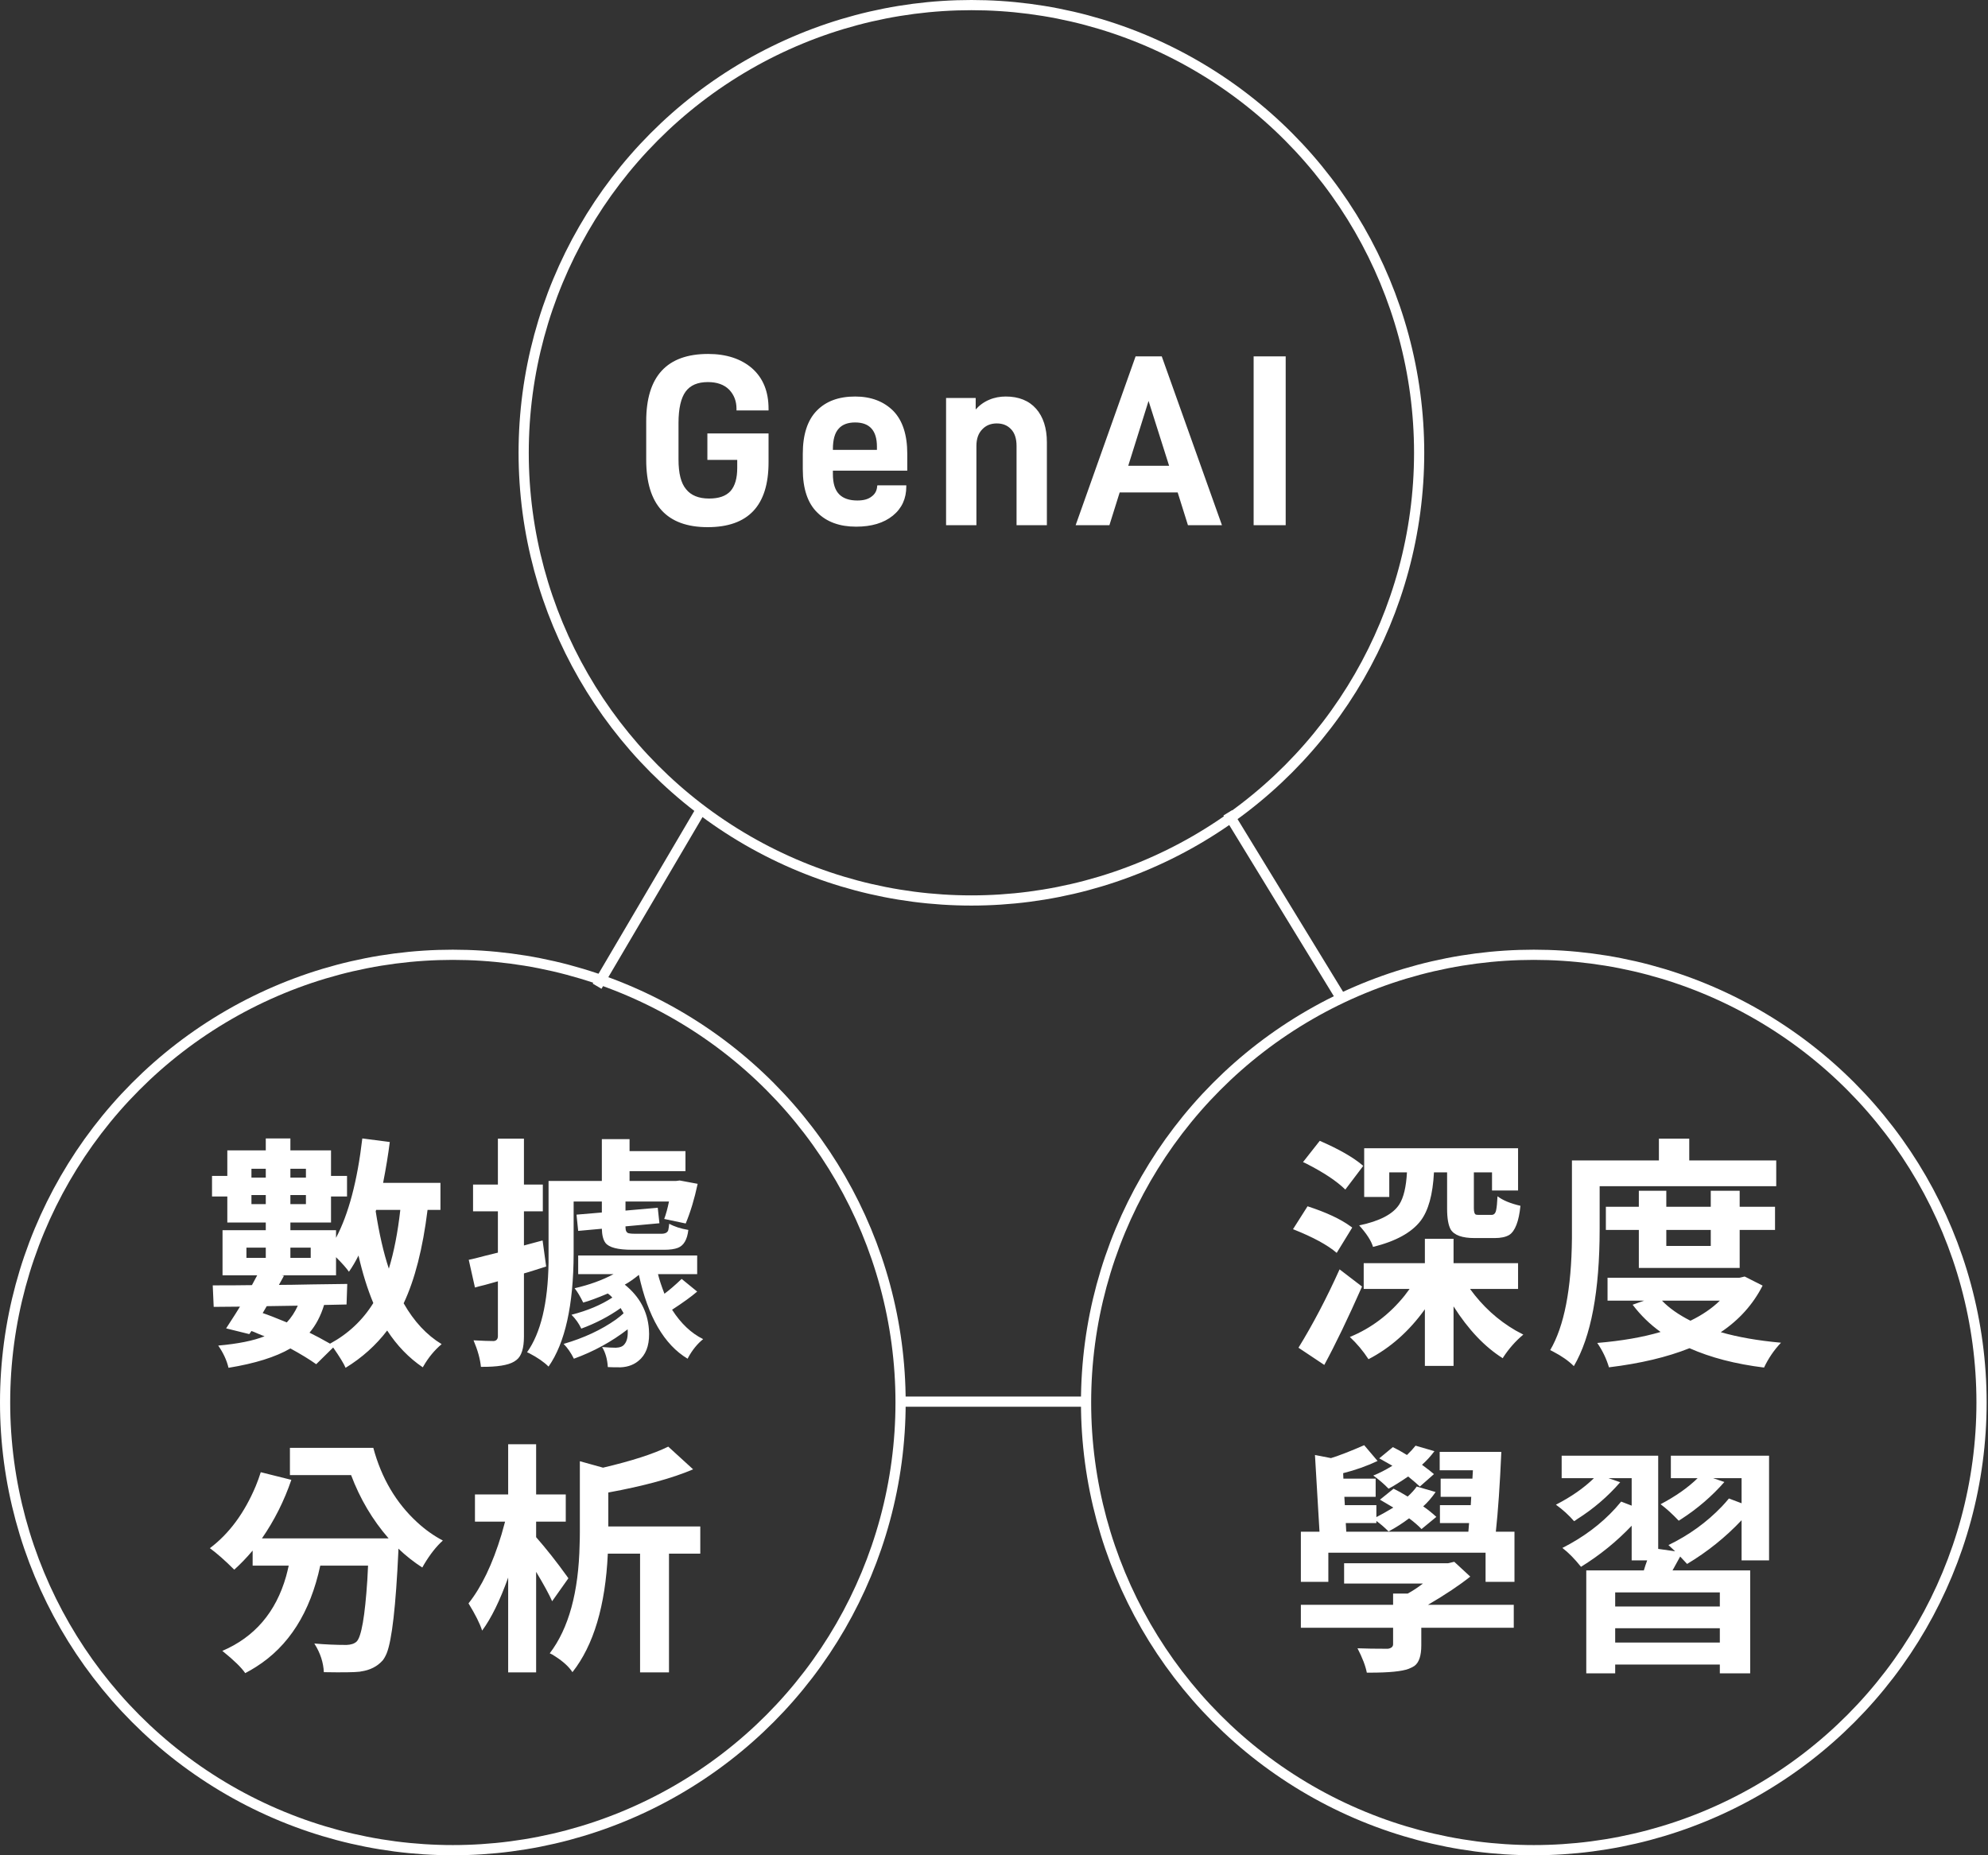 <svg width="195" height="182" viewBox="0 0 195 182" fill="none" xmlns="http://www.w3.org/2000/svg">
<rect x="0" y="0" width="195" height="182" fill="#333333" stroke="none"/>
<path d="M63.386 41.322C63.386 36.93 65.402 34.722 69.458 34.722C71.258 34.722 72.698 35.202 73.778 36.138C74.858 37.098 75.386 38.418 75.386 40.098V40.266H72.242V40.098C72.242 39.354 72.002 38.73 71.522 38.226C71.018 37.722 70.322 37.482 69.434 37.482C68.426 37.482 67.706 37.794 67.25 38.418C66.794 39.042 66.554 40.074 66.554 41.49V45.066C66.554 46.434 66.794 47.394 67.298 47.994C67.778 48.594 68.522 48.906 69.554 48.906C70.514 48.906 71.21 48.666 71.666 48.162C72.098 47.658 72.314 46.914 72.314 45.906V45.114H69.386V42.522H75.386V45.354C75.386 49.602 73.394 51.714 69.41 51.714C65.402 51.714 63.386 49.506 63.386 45.114V41.322ZM81.697 46.506C81.697 47.442 81.913 48.09 82.321 48.498C82.729 48.906 83.329 49.098 84.097 49.098C84.697 49.098 85.153 48.978 85.489 48.714C85.825 48.474 86.017 48.138 86.041 47.682L86.065 47.61H88.897V47.73C88.897 48.906 88.465 49.866 87.577 50.586C86.689 51.306 85.489 51.666 83.977 51.666C82.369 51.666 81.097 51.21 80.161 50.274C79.225 49.362 78.745 47.946 78.745 46.026V44.514C78.745 42.642 79.201 41.226 80.113 40.29C81.025 39.354 82.273 38.898 83.881 38.898C85.441 38.898 86.689 39.378 87.625 40.314C88.537 41.25 88.993 42.666 88.993 44.514V46.17H81.697V46.506ZM82.273 42.042C81.889 42.45 81.697 43.122 81.697 44.058V44.13H86.017V43.818C86.017 42.234 85.297 41.442 83.881 41.442C83.185 41.442 82.633 41.634 82.273 42.042ZM95.704 39.042V40.17C96.064 39.762 96.519 39.426 97.047 39.21C97.552 38.994 98.103 38.898 98.656 38.898C99.927 38.898 100.935 39.306 101.631 40.098C102.327 40.89 102.687 41.994 102.687 43.386V51.522H99.712V43.746C99.712 43.05 99.543 42.498 99.183 42.114C98.823 41.73 98.368 41.538 97.767 41.538C97.192 41.538 96.712 41.73 96.352 42.114C95.968 42.498 95.775 43.05 95.775 43.746V51.522H92.799V39.042H95.704ZM109.828 48.306L108.82 51.522H105.508L111.388 34.962H113.956L119.86 51.522H116.524L115.516 48.306H109.828ZM112.66 39.33L110.668 45.69H114.676L112.66 39.33ZM126.111 34.962V51.522H122.967V34.962H126.111Z" fill="white"/>
<circle cx="95.284" cy="44.418" r="43.918" stroke="white"/>
<path d="M33.992 127.969L31.789 128.016C31.461 129.094 30.984 130 30.359 130.734C30.938 131.016 31.609 131.375 32.375 131.812C34.156 130.844 35.57 129.516 36.617 127.828C36.039 126.438 35.555 124.883 35.164 123.164C34.898 123.711 34.586 124.242 34.227 124.758C33.992 124.414 33.57 123.938 32.961 123.328V125.109H27.641L27.852 125.156L27.359 126.047C28.062 126.047 29.141 126.031 30.594 126C32.156 125.984 33.312 125.969 34.062 125.953L33.992 127.969ZM26.164 128.133L25.766 128.812C26.25 128.969 27.039 129.273 28.133 129.727C28.57 129.258 28.93 128.711 29.211 128.086L26.164 128.133ZM24.172 122.391V123.398H26.07V122.391H24.172ZM30.477 122.391H28.484V123.398H30.477V122.391ZM39.266 118.688H36.898L36.852 118.828C37.195 121.031 37.625 122.906 38.141 124.453C38.641 122.828 39.016 120.906 39.266 118.688ZM24.664 118.125H26.07V117.234H24.664V118.125ZM26.07 114.656H24.664V115.523H26.07V114.656ZM30.008 114.656H28.484V115.523H30.008V114.656ZM28.484 118.125H30.008V117.234H28.484V118.125ZM43.203 118.688H41.938C41.469 122.484 40.688 125.539 39.594 127.852C40.609 129.633 41.852 130.969 43.32 131.859C42.617 132.453 42.023 133.172 41.539 134.016C41.508 134.062 41.484 134.102 41.469 134.133C40.109 133.211 38.945 132.008 37.977 130.523C36.867 131.977 35.508 133.195 33.898 134.18C33.727 133.773 33.32 133.109 32.68 132.188L31.016 133.828C30.359 133.359 29.516 132.844 28.484 132.281C27.031 133.125 25.008 133.758 22.414 134.18C22.242 133.445 21.906 132.719 21.406 132C23.344 131.828 24.859 131.523 25.953 131.086C25.812 131.039 25.594 130.953 25.297 130.828C25.016 130.703 24.805 130.617 24.664 130.57L24.453 130.875L22.18 130.312C22.883 129.234 23.336 128.523 23.539 128.18L20.961 128.203L20.867 126.094C22.492 126.094 23.773 126.086 24.711 126.07C24.727 126.055 24.898 125.734 25.227 125.109H21.828V120.68H26.07V119.93H22.297V117.375H20.797V115.359H22.297V112.852H26.07V111.68H28.484V112.852H32.469V115.359H34.039V117.375H32.469V119.93H28.484V120.68H32.961V121.43C34.195 119.086 35.055 115.836 35.539 111.68L38.234 112.031C38.078 113.266 37.859 114.602 37.578 116.039H43.203V118.688ZM53.221 121.688L53.573 124.242C53.338 124.32 52.971 124.438 52.471 124.594C51.987 124.75 51.627 124.859 51.393 124.922V131.109C51.393 132.266 51.151 133.031 50.667 133.406C50.588 133.469 50.51 133.523 50.432 133.57C49.838 133.93 48.752 134.102 47.174 134.086C47.096 133.305 46.854 132.438 46.448 131.484C47.307 131.531 47.971 131.555 48.44 131.555C48.69 131.523 48.823 131.375 48.838 131.109V125.695C48.542 125.773 48.12 125.891 47.573 126.047C47.12 126.156 46.792 126.242 46.588 126.305L45.979 123.586C46.307 123.523 46.846 123.391 47.596 123.188C48.143 123.047 48.557 122.945 48.838 122.883V118.828H46.401V116.203H48.838V111.703H51.393V116.203H53.245V118.828H51.393V122.18L53.221 121.688ZM56.268 117.867V122.977C56.252 128.039 55.432 131.734 53.807 134.062C53.354 133.609 52.721 133.172 51.909 132.75C51.831 132.719 51.76 132.688 51.698 132.656C53.042 130.766 53.745 127.836 53.807 123.867C53.807 123.586 53.807 123.289 53.807 122.977V115.852H59.034V111.75H61.752V112.922H67.237V114.891H61.752V115.852H66.299L66.674 115.805L68.432 116.133C68.12 117.602 67.729 118.898 67.26 120.023L65.151 119.578C65.323 119.125 65.479 118.555 65.62 117.867H61.354V118.758L64.518 118.477L64.682 120L61.354 120.305V120.398C61.354 120.742 61.463 120.938 61.682 120.984C61.807 121.016 62.01 121.031 62.292 121.031H64.87C65.245 121.031 65.471 120.914 65.549 120.68C65.581 120.539 65.612 120.328 65.643 120.047C66.143 120.328 66.768 120.531 67.518 120.656C67.409 121.609 67.065 122.195 66.487 122.414C66.159 122.539 65.721 122.602 65.174 122.602H61.987C60.596 122.602 59.729 122.375 59.385 121.922C59.167 121.625 59.049 121.164 59.034 120.539L56.713 120.75L56.549 119.156L59.034 118.945V117.867H56.268ZM66.862 125.461L68.385 126.703C67.823 127.188 67.002 127.781 65.924 128.484C66.784 129.828 67.799 130.789 68.971 131.367C68.409 131.82 67.924 132.414 67.518 133.148C67.487 133.211 67.463 133.258 67.448 133.289C65.151 131.914 63.557 129.172 62.667 125.062C62.167 125.469 61.706 125.789 61.284 126.023C62.737 127.195 63.526 128.656 63.651 130.406C63.745 131.672 63.487 132.625 62.877 133.266C62.846 133.297 62.815 133.328 62.784 133.359C62.284 133.844 61.643 134.102 60.862 134.133C60.315 134.133 59.901 134.125 59.62 134.109C59.573 133.328 59.385 132.672 59.057 132.141C59.62 132.188 60.073 132.211 60.417 132.211C60.823 132.195 61.104 132.078 61.26 131.859C61.51 131.562 61.612 131.078 61.565 130.406C59.987 131.625 58.229 132.586 56.292 133.289C55.995 132.695 55.659 132.211 55.284 131.836C57.268 131.258 58.979 130.461 60.417 129.445C60.713 129.227 60.963 129.023 61.167 128.836C61.151 128.789 61.127 128.742 61.096 128.695C61.065 128.633 61.018 128.555 60.956 128.461L60.885 128.32C59.713 129.148 58.424 129.82 57.018 130.336C56.784 129.836 56.463 129.383 56.057 128.977C57.635 128.57 58.971 128.008 60.065 127.289C60.018 127.242 59.94 127.164 59.831 127.055C59.721 126.977 59.651 126.922 59.62 126.891C58.588 127.328 57.784 127.625 57.206 127.781C56.909 127.172 56.627 126.703 56.362 126.375C57.799 126.047 59.073 125.586 60.182 124.992H56.713V123.164H68.385V124.992H64.542C64.667 125.508 64.877 126.148 65.174 126.914C65.643 126.57 66.206 126.086 66.862 125.461ZM28.438 142.031H36.617C37.414 145 38.852 147.438 40.93 149.344C41.711 150.062 42.547 150.656 43.438 151.125C42.797 151.703 42.188 152.477 41.609 153.445C41.531 153.57 41.469 153.68 41.422 153.773C40.578 153.227 39.797 152.609 39.078 151.922V152.133C38.828 157.555 38.445 160.906 37.93 162.188C37.805 162.484 37.672 162.719 37.531 162.891C37 163.484 36.289 163.844 35.398 163.969C35.352 163.984 35.312 163.992 35.281 163.992C34.75 164.055 33.586 164.07 31.789 164.039H31.766C31.719 163.086 31.422 162.172 30.875 161.297C30.859 161.266 30.844 161.242 30.828 161.227C31.875 161.32 32.93 161.367 33.992 161.367C34.43 161.352 34.758 161.242 34.977 161.039C35.445 160.586 35.797 158.57 36.031 154.992C36.047 154.555 36.07 154.086 36.102 153.586H31.414C30.43 158.18 28.328 161.492 25.109 163.523C24.766 163.742 24.414 163.945 24.055 164.133C23.68 163.586 22.961 162.883 21.898 162.023C21.852 161.992 21.82 161.969 21.805 161.953C24.977 160.594 27.062 158.156 28.062 154.641C28.156 154.297 28.242 153.945 28.32 153.586H24.781V152.109C24.188 152.812 23.586 153.438 22.977 153.984C22.086 153.094 21.289 152.391 20.586 151.875C22.477 150.453 23.977 148.422 25.086 145.781C25.273 145.328 25.438 144.875 25.578 144.422L28.578 145.172C27.875 147.234 26.914 149.148 25.695 150.914H38.117C36.539 149.102 35.312 147.031 34.438 144.703H28.438V142.031ZM55.752 154.828L54.159 157.078C53.862 156.406 53.338 155.445 52.588 154.195V164.062H49.846V154.758C49.034 157.023 48.182 158.758 47.292 159.961C47.073 159.273 46.627 158.383 45.956 157.289C47.237 155.68 48.315 153.43 49.19 150.539C49.315 150.102 49.432 149.68 49.542 149.273H46.588V146.602H49.846V141.68H52.588V146.602H55.495V149.273H52.588V150.797C53.588 151.938 54.588 153.203 55.588 154.594C55.651 154.688 55.706 154.766 55.752 154.828ZM68.69 149.742V152.414H65.62V164.062H62.784V152.414H59.62C59.385 157.523 58.229 161.398 56.151 164.039C55.807 163.508 55.245 162.992 54.463 162.492C54.26 162.352 54.081 162.25 53.924 162.188C55.784 159.75 56.76 156.188 56.854 151.5C56.87 151.109 56.877 150.703 56.877 150.281V143.344L59.151 143.977C61.948 143.32 64.081 142.633 65.549 141.914L67.987 144.141C65.94 145.016 63.167 145.773 59.667 146.414V149.742H68.69Z" fill="white"/>
<circle cx="44.418" cy="137.582" r="43.918" stroke="white"/>
<path d="M136.272 115.008V117.422H133.811V112.641H148.905V116.789H146.35V115.008H144.569V118.523C144.569 118.898 144.639 119.109 144.78 119.156C144.858 119.172 144.96 119.18 145.085 119.18H146.303C146.538 119.18 146.686 119.031 146.749 118.734C146.811 118.469 146.858 118.008 146.889 117.352C147.389 117.742 148.139 118.055 149.139 118.289C148.983 119.82 148.616 120.773 148.038 121.148C147.694 121.352 147.217 121.453 146.608 121.453H144.639C143.42 121.453 142.639 121.172 142.295 120.609C142.061 120.188 141.944 119.508 141.944 118.57V115.008H140.655C140.545 117.18 140.108 118.766 139.342 119.766C138.452 120.922 136.897 121.773 134.678 122.32C134.506 121.727 134.053 121.023 133.319 120.211C135.335 119.789 136.647 119.102 137.256 118.148C137.678 117.492 137.928 116.445 138.006 115.008H136.272ZM133.717 114.375L131.96 116.695C131.116 115.867 129.835 115.016 128.116 114.141C128.006 114.094 127.905 114.047 127.811 114L129.452 111.914C131.327 112.727 132.733 113.531 133.67 114.328C133.686 114.359 133.702 114.375 133.717 114.375ZM132.639 120.422L131.116 122.906C130.225 122.141 128.819 121.375 126.897 120.609C126.866 120.594 126.842 120.586 126.827 120.586L128.256 118.336C130.085 118.93 131.491 119.586 132.475 120.305C132.538 120.352 132.592 120.391 132.639 120.422ZM131.397 124.523L133.6 126.211C132.225 129.32 130.991 131.883 129.897 133.898L127.366 132.211C128.788 129.898 130.131 127.336 131.397 124.523ZM148.905 126.445H144.194C145.428 128.148 146.92 129.508 148.67 130.523C148.92 130.664 149.17 130.797 149.42 130.922C148.67 131.547 148.014 132.289 147.452 133.148C147.436 133.195 147.42 133.227 147.405 133.242C145.639 132.133 144.03 130.438 142.577 128.156V133.992H139.764V128.438C138.217 130.594 136.374 132.227 134.233 133.336C133.702 132.523 133.092 131.797 132.405 131.156C134.499 130.297 136.288 128.945 137.772 127.102C137.944 126.883 138.108 126.664 138.264 126.445H133.764V123.914H139.764V121.523H142.577V123.914H148.905V126.445ZM156.907 116.367V120.562C156.907 126.656 156.064 131.141 154.376 134.016C153.86 133.5 153.181 133.023 152.337 132.586C152.228 132.523 152.134 132.477 152.056 132.445C153.431 130.102 154.142 126.445 154.189 121.477C154.189 121.195 154.189 120.891 154.189 120.562V113.836H162.72V111.703H165.696V113.836H174.228V116.367H156.907ZM167.806 120.656H163.446V122.227H167.806V120.656ZM170.642 124.383H160.751V120.656H157.517V118.383H160.751V116.812H163.446V118.383H167.806V116.812H170.642V118.383H174.11V120.656H170.642V124.383ZM168.696 127.594H163.025C163.712 128.312 164.642 128.969 165.814 129.562C166.97 129 167.931 128.344 168.696 127.594ZM171.134 125.227L172.892 126.117C171.954 127.961 170.587 129.484 168.79 130.688C170.478 131.172 172.446 131.516 174.696 131.719C174.025 132.422 173.47 133.234 173.032 134.156C170.235 133.812 167.798 133.18 165.72 132.258C163.532 133.133 160.9 133.758 157.821 134.133C157.571 133.289 157.189 132.492 156.673 131.742C159.079 131.539 161.15 131.18 162.884 130.664C161.837 129.914 160.923 129.023 160.142 127.992L161.267 127.594H157.681V125.344H170.618L171.134 125.227ZM140.655 144.609L139.272 145.828C139.006 145.578 138.624 145.25 138.124 144.844C137.295 145.406 136.655 145.805 136.202 146.039C135.749 145.57 135.249 145.141 134.702 144.75C135.295 144.516 135.92 144.195 136.577 143.789C136.202 143.57 135.772 143.328 135.288 143.062L136.624 141.961C137.014 142.148 137.475 142.406 138.006 142.734C138.335 142.422 138.616 142.117 138.85 141.82L140.702 142.359C140.342 142.844 139.936 143.289 139.483 143.695C140.077 144.133 140.467 144.438 140.655 144.609ZM142.647 153.211L144.217 154.664C143.139 155.523 141.756 156.445 140.069 157.43H148.483V159.68H139.413V161.414C139.413 162.43 139.186 163.102 138.733 163.43C138.561 163.539 138.374 163.633 138.17 163.711C137.514 163.961 136.249 164.086 134.374 164.086H134.069C133.944 163.43 133.639 162.633 133.155 161.695C133.936 161.727 134.928 161.742 136.131 161.742C136.46 161.695 136.631 161.555 136.647 161.32V159.68H127.6V157.43H136.647V156.328H138.077C138.545 156.078 139.045 155.75 139.577 155.344H131.842V153.352H142.038L142.647 153.211ZM146.725 150.258H148.553V155.18H145.717V152.32H130.295V155.18H127.6V150.258H129.428L128.983 142.734L130.553 143.039C131.366 142.789 132.452 142.367 133.811 141.773L135.124 143.32C134.061 143.82 132.936 144.219 131.749 144.516L131.772 145.055H134.936V146.836H131.866L131.913 147.656H135.006V148.828C135.413 148.625 135.967 148.312 136.67 147.891C136.592 147.844 136.155 147.586 135.358 147.117L136.694 146.039C137.085 146.227 137.545 146.484 138.077 146.812C138.452 146.469 138.749 146.141 138.967 145.828L140.819 146.367C140.428 146.93 140.022 147.398 139.6 147.773C140.053 148.086 140.483 148.43 140.889 148.805L139.436 150C139.108 149.656 138.702 149.305 138.217 148.945C137.577 149.43 136.905 149.859 136.202 150.234C135.795 149.828 135.397 149.484 135.006 149.203V149.414H132.006L132.053 150.258H144.03L144.1 149.414H141.241V147.656H144.264L144.311 146.836H141.311V145.055H144.428L144.475 144.234H141.217V142.43H147.264C147.124 145.633 146.944 148.242 146.725 150.258ZM168.696 157.594V156.211H158.431V157.594H168.696ZM158.431 161.133H168.696V159.727H158.431V161.133ZM173.525 153.07H170.829V149.133C169.251 150.805 167.47 152.234 165.485 153.422C165.423 153.359 165.314 153.242 165.157 153.07C165.001 152.898 164.884 152.773 164.806 152.695C164.462 153.32 164.212 153.773 164.056 154.055H171.673V164.156H168.696V163.289H158.431V164.156H155.595V154.055H161.243C161.337 153.727 161.446 153.398 161.571 153.07H160.048V149.672C158.579 151.219 156.923 152.562 155.079 153.703C154.439 152.906 153.829 152.289 153.251 151.852C155.314 150.805 157.048 149.508 158.454 147.961C158.657 147.727 158.845 147.508 159.017 147.305L160.048 147.703V145.008H157.775L158.923 145.406C157.704 146.812 156.29 148.023 154.681 149.039C154.587 149.117 154.493 149.18 154.4 149.227C153.884 148.633 153.29 148.094 152.618 147.609C154.134 146.828 155.376 145.961 156.345 145.008H153.181V142.805H162.65V151.945L164.314 152.18C164.11 151.992 163.892 151.789 163.657 151.57C165.657 150.602 167.4 149.344 168.884 147.797C169.15 147.516 169.384 147.25 169.587 147L170.829 147.469V145.008H168.04L169.142 145.383C167.923 146.773 166.517 147.984 164.923 149.016C164.829 149.078 164.743 149.133 164.665 149.18C164.025 148.508 163.431 147.969 162.884 147.562C164.368 146.781 165.579 145.93 166.517 145.008H163.892V142.805H173.525V153.07Z" fill="white"/>
<circle cx="150.448" cy="137.582" r="43.918" stroke="white"/>
<line x1="58.569" y1="96.746" x2="68.569" y2="79.746" stroke="white"/>
<line x1="88" y1="137.5" x2="107" y2="137.5" stroke="white"/>
<line x1="120.427" y1="79.739" x2="131.427" y2="97.739" stroke="white"/>
</svg>

